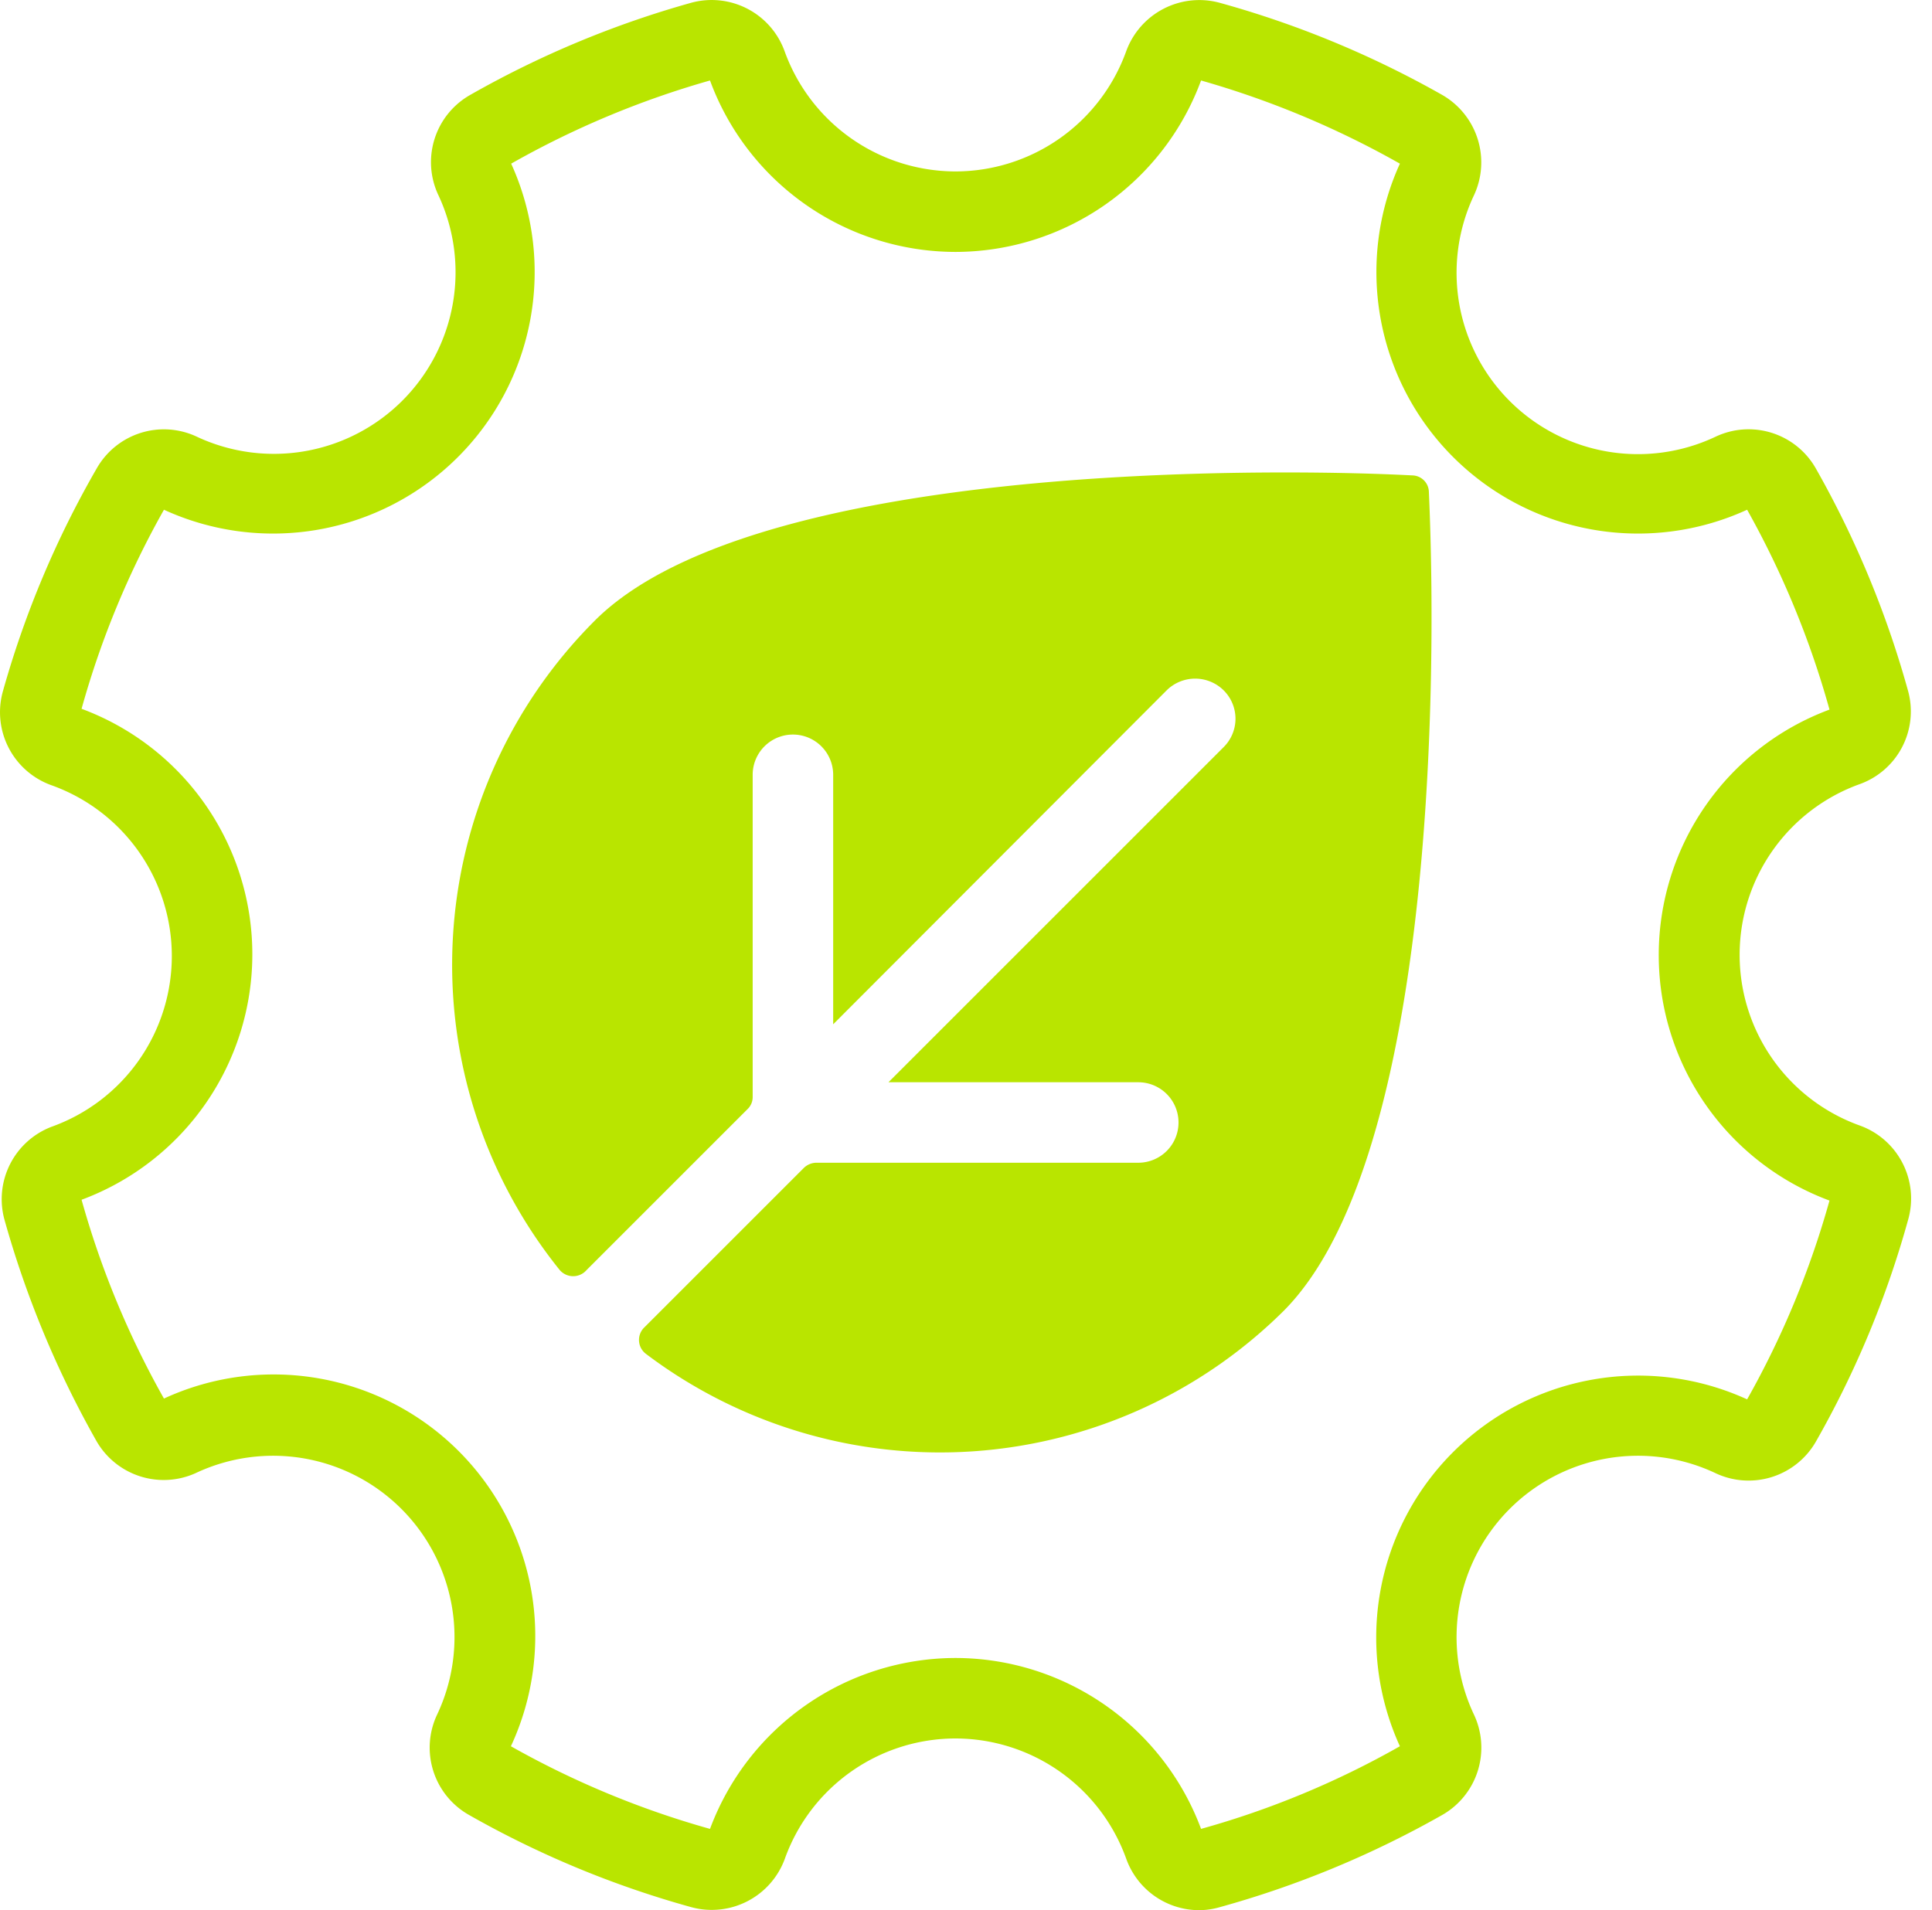 <?xml version="1.0" encoding="UTF-8"?>
<svg xmlns="http://www.w3.org/2000/svg" width="72" height="71.2" viewBox="0 0 72 71.2">
  <g id="icon-food-options" transform="translate(-741 -4969)">
    <rect id="Rectangle_1270" data-name="Rectangle 1270" width="72" height="71" transform="translate(741 4969)" fill="none"></rect>
    <g id="icon-food-options-2" data-name="icon-food-options" transform="translate(733.61 4969)">
      <path id="Path_3742" data-name="Path 3742" d="M52.08,71.2a2.89,2.89,0,0,1-2.72-1.92A6.77,6.77,0,0,0,43,64.8h0a6.76,6.76,0,0,0-6.36,4.48,2.9,2.9,0,0,1-3.48,1.81,36.38,36.38,0,0,1-8.31-3.45,2.88,2.88,0,0,1-1.17-3.73,6.76,6.76,0,0,0-9-9A2.89,2.89,0,0,1,11,53.74a37,37,0,0,1-3.45-8.3A2.89,2.89,0,0,1,9.31,42a6.76,6.76,0,0,0,0-12.73A2.89,2.89,0,0,1,7.5,25.76,36.2,36.2,0,0,1,11,17.45a2.88,2.88,0,0,1,3.73-1.17,6.77,6.77,0,0,0,9-9,2.88,2.88,0,0,1,1.18-3.74A36.54,36.54,0,0,1,33.16.1a2.89,2.89,0,0,1,3.47,1.81A6.78,6.78,0,0,0,43,6.39h0a6.77,6.77,0,0,0,6.36-4.48A2.9,2.9,0,0,1,52.83.1a36.61,36.61,0,0,1,8.31,3.44,2.9,2.9,0,0,1,1.18,3.74,6.76,6.76,0,0,0,9,9,2.88,2.88,0,0,1,3.74,1.18,36.54,36.54,0,0,1,3.44,8.3,2.88,2.88,0,0,1-1.81,3.47,6.76,6.76,0,0,0,0,12.72,2.89,2.89,0,0,1,1.82,3.48,36.2,36.2,0,0,1-3.45,8.31,2.89,2.89,0,0,1-3.74,1.17,6.76,6.76,0,0,0-9,9,2.89,2.89,0,0,1-1.18,3.74,36.54,36.54,0,0,1-8.3,3.44,2.79,2.79,0,0,1-.76.11ZM43,61.8a9.78,9.78,0,0,1,9.15,6.37,32.8,32.8,0,0,0,7.41-3.08A9.76,9.76,0,0,1,72.5,52.16a33.31,33.31,0,0,0,3.07-7.41,9.76,9.76,0,0,1,0-18.3A33.66,33.66,0,0,0,72.5,19,9.75,9.75,0,0,1,59.56,6.1,33.82,33.82,0,0,0,52.15,3,9.77,9.77,0,0,1,43,9.39h0A9.76,9.76,0,0,1,33.85,3a33.62,33.62,0,0,0-7.41,3.1A9.75,9.75,0,0,1,13.5,19a33.19,33.19,0,0,0-3.07,7.42,9.76,9.76,0,0,1,0,18.3,33.31,33.31,0,0,0,3.07,7.41A9.75,9.75,0,0,1,26.43,65.09a33.42,33.42,0,0,0,7.42,3.08A9.78,9.78,0,0,1,43,61.8ZM59.61,65.2ZM72.6,19ZM59.6,6ZM26.39,6Z" fill="#b9e500"></path>
      <path id="Path_3743" data-name="Path 3743" d="M60.64,18.33a.63.63,0,0,0-.62-.61c-1.36-.07-3-.11-4.74-.11-8.74,0-21.23,1-25.74,5.54a18.14,18.14,0,0,0-1.29,24.19.66.66,0,0,0,1,0l6-6a.62.62,0,0,0,.19-.46v-12a1.5,1.5,0,0,1,3,0v9.3L50.87,25.73a1.51,1.51,0,0,1,2.12,0,1.49,1.49,0,0,1,0,2.12L40.5,40.34h9.31a1.5,1.5,0,1,1,0,3h-12a.68.68,0,0,0-.46.19l-5.94,5.94a.65.65,0,0,0,.06,1,18.18,18.18,0,0,0,23.78-1.63C60.63,43.39,61,26.44,60.64,18.33Z" fill="#b9e500"></path>
    </g>
  </g>
</svg>

